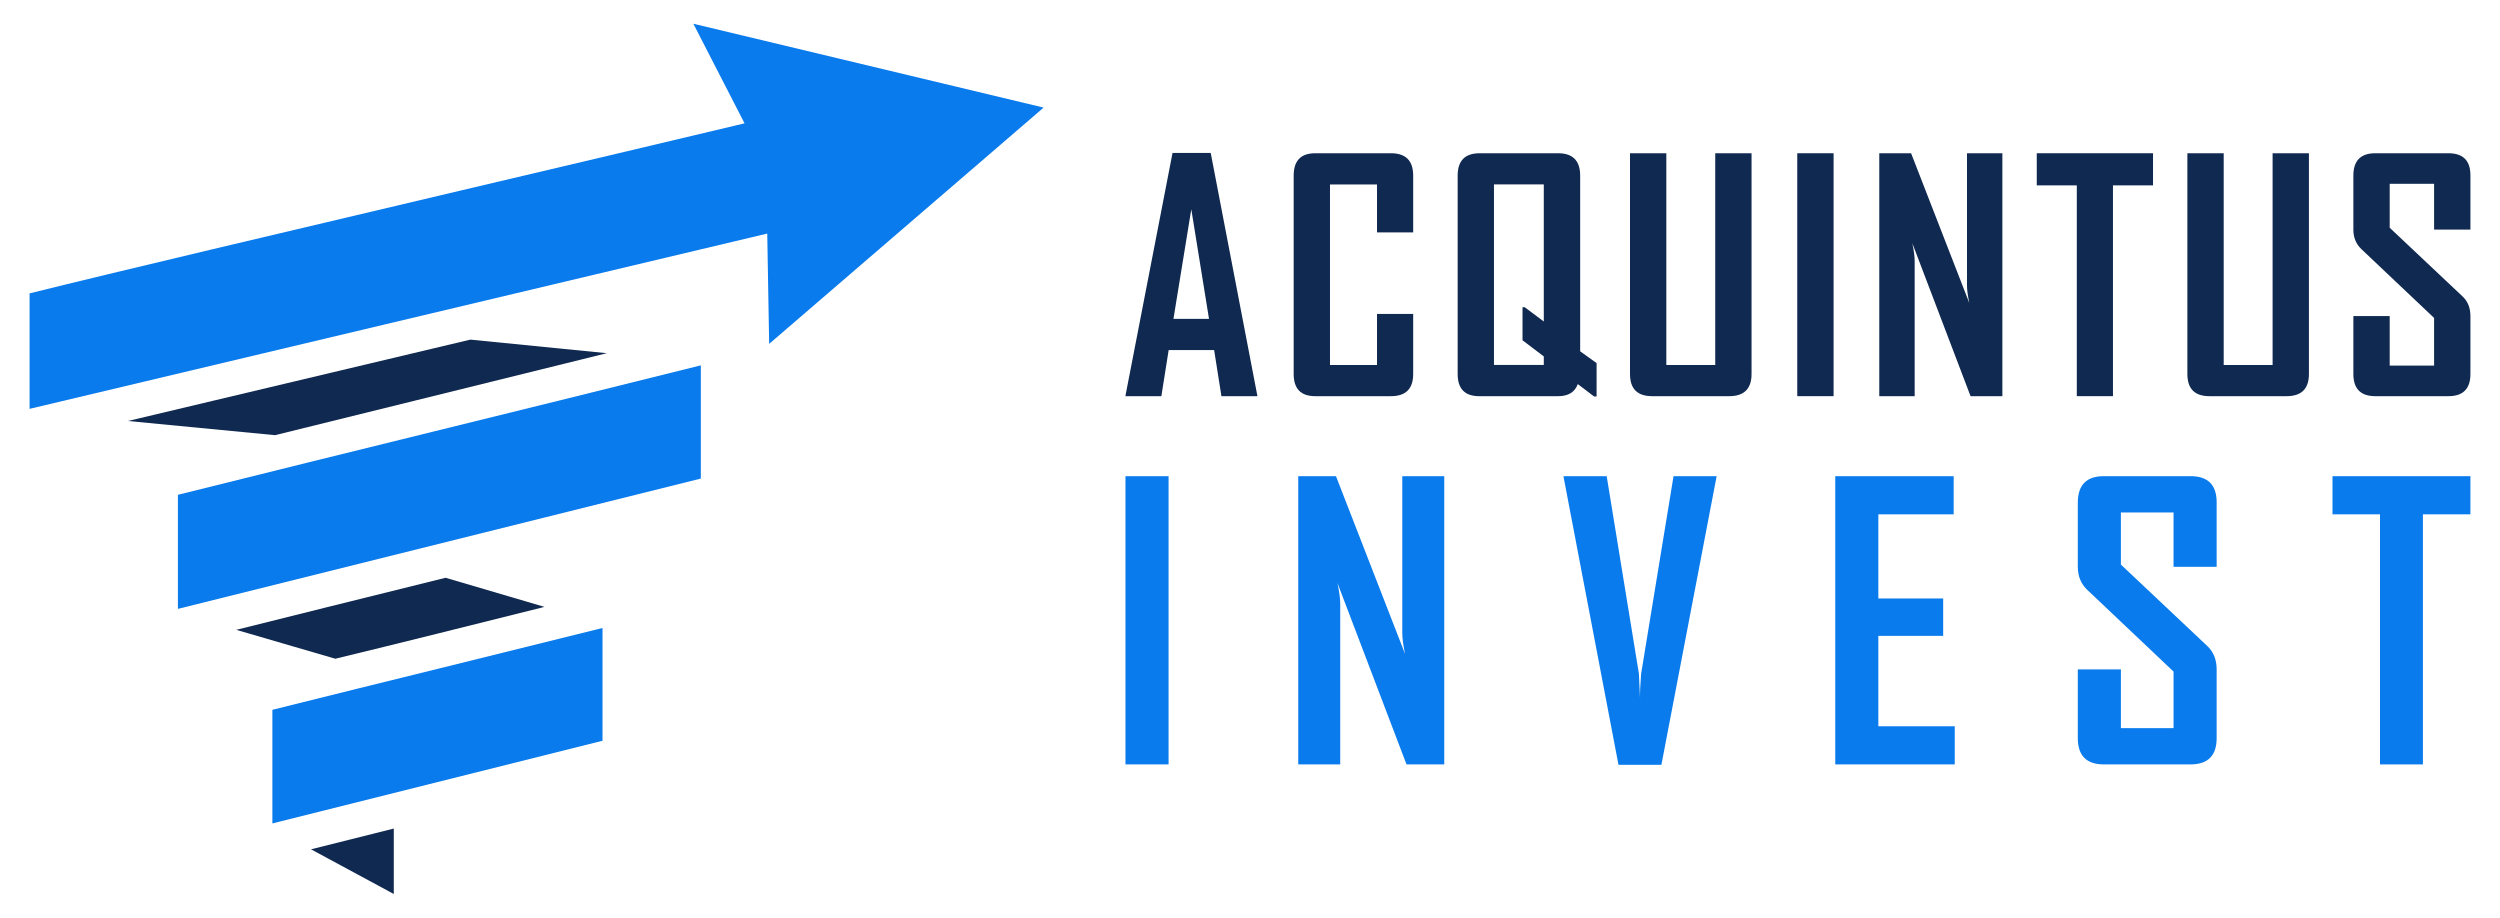 <?xml version="1.0" encoding="utf-8"?>
<!-- Generator: Adobe Illustrator 16.0.0, SVG Export Plug-In . SVG Version: 6.00 Build 0)  -->
<!DOCTYPE svg PUBLIC "-//W3C//DTD SVG 1.1//EN" "http://www.w3.org/Graphics/SVG/1.1/DTD/svg11.dtd">
<svg version="1.1" id="Calque_1" xmlns="http://www.w3.org/2000/svg" xmlns:xlink="http://www.w3.org/1999/xlink" x="0px" y="0px"
	 width="158px" height="58px" viewBox="0 0 158 58" enable-background="new 0 0 158 58" xml:space="preserve">
<g>
	<g>
		<g>
			<path fill="#102950" d="M79.47,25.038h-2.276l-0.461-2.913h-2.874l-0.461,2.913h-2.267v-0.039l2.973-15.334h2.413L79.47,25.038z
				 M76.409,20.152l-1.119-6.926l-1.128,6.926H76.409z"/>
			<path fill="#102950" d="M89.313,23.636c0,0.936-0.469,1.402-1.402,1.402h-4.788c-0.91,0-1.363-0.467-1.363-1.402V11.098
				c0-0.941,0.453-1.413,1.363-1.413h4.788c0.934,0,1.402,0.472,1.402,1.413v3.591h-2.286v-3.031h-2.972v11.409h2.972v-3.228h2.286
				V23.636z"/>
			<path fill="#102950" d="M100.903,25.058h-0.156l-1.03-0.784c-0.185,0.51-0.599,0.765-1.246,0.765h-4.983
				c-0.911,0-1.364-0.467-1.364-1.402V11.098c0-0.941,0.463-1.413,1.394-1.413h4.954c0.928,0,1.394,0.472,1.394,1.413v11.105
				l1.039,0.745V25.058z M97.568,23.066v-0.54l-1.345-1.02v-2.09h0.138l1.207,0.902v-8.662h-3.149v11.409H97.568z"/>
			<path fill="#102950" d="M110.698,23.636c0,0.936-0.471,1.402-1.412,1.402h-4.876c-0.931,0-1.394-0.467-1.394-1.402V9.685h2.296
				v13.382h3.091V9.685h2.295V23.636z"/>
			<path fill="#102950" d="M115.883,25.038h-2.296V9.685h2.296V25.038z"/>
			<path fill="#102950" d="M126.55,25.038h-2.011l-3.679-9.663c0.098,0.471,0.147,0.84,0.147,1.108v8.555h-2.237V9.685h2.011
				l3.68,9.468c-0.099-0.472-0.147-0.841-0.147-1.109V9.685h2.236V25.038z"/>
			<path fill="#102950" d="M136.07,11.716h-2.531v13.322h-2.285V11.716h-2.531V9.685h7.348V11.716z"/>
			<path fill="#102950" d="M145.924,23.636c0,0.936-0.471,1.402-1.412,1.402h-4.876c-0.931,0-1.394-0.467-1.394-1.402V9.685h2.296
				v13.382h3.09V9.685h2.296V23.636z"/>
			<path fill="#102950" d="M156.131,23.636c0,0.936-0.465,1.402-1.394,1.402h-4.62c-0.922,0-1.384-0.467-1.384-1.402v-3.66h2.296
				v3.13h2.806v-3.012l-4.601-4.355c-0.334-0.32-0.501-0.729-0.501-1.227v-3.414c0-0.941,0.462-1.413,1.384-1.413h4.62
				c0.929,0,1.394,0.465,1.394,1.394v3.434h-2.296v-2.895h-2.806v2.776l4.602,4.337c0.333,0.313,0.5,0.729,0.5,1.245V23.636z"/>
		</g>
		<g>
			<path fill="#097BED" d="M73.854,48.311h-2.724V30.095h2.724V48.311z"/>
			<path fill="#097BED" d="M91.277,48.311h-2.385l-4.365-11.465c0.117,0.559,0.175,0.998,0.175,1.315v10.149h-2.653V30.095h2.385
				l4.365,11.232c-0.116-0.559-0.175-0.997-0.175-1.315v-9.917h2.653V48.311z"/>
			<path fill="#097BED" d="M108.492,30.095l-3.491,18.239h-2.713l-3.479-18.239h2.734l2.037,12.489
				c0.016,0.357,0.039,0.877,0.07,1.56c-0.008-0.357,0.016-0.876,0.069-1.56l2.048-12.489H108.492z"/>
			<path fill="#097BED" d="M123.541,48.311h-7.553V30.095h7.484v2.41h-4.761v5.318h4.097v2.363h-4.097v5.715h4.829V48.311z"/>
			<path fill="#097BED" d="M140.092,46.646c0,1.109-0.55,1.664-1.652,1.664h-5.482c-1.093,0-1.641-0.555-1.641-1.664v-4.342h2.724
				v3.713h3.328v-3.573l-5.458-5.168c-0.396-0.38-0.594-0.865-0.594-1.455v-4.051c0-1.117,0.548-1.676,1.641-1.676h5.482
				c1.103,0,1.652,0.552,1.652,1.654v4.072h-2.724v-3.433h-3.328v3.293l5.459,5.146c0.395,0.372,0.593,0.864,0.593,1.478V46.646z"/>
			<path fill="#097BED" d="M156.131,32.505h-3.003v15.806h-2.712V32.505h-3.002v-2.41h8.717V32.505z"/>
		</g>
	</g>
	<g id="_2370678712912">
		<path fill="#102950" d="M38.351,22.322l-8.625-0.858L8.083,26.607l9.299,0.896c2.984-0.738,5.97-1.475,8.954-2.211
			C30.341,24.304,34.348,23.316,38.351,22.322L38.351,22.322z"/>
		<path fill="#102950" d="M34.411,38.355l-6.251-1.84c-2.464,0.609-4.928,1.223-7.391,1.834l-5.837,1.457l6.262,1.826
			c4.231-1.025,8.614-2.125,12.998-3.221L34.411,38.355L34.411,38.355z"/>
		<polygon fill="#102950" points="19.655,53.676 24.887,56.5 24.887,52.365 		"/>
		<path fill="#097BED" d="M44.293,23.09c-5.507,1.377-11.159,2.77-16.811,4.162c-5.361,1.321-10.721,2.641-16.239,4.02v7.209
			l33.05-8.236V23.09L44.293,23.09z"/>
		<path fill="#097BED" d="M38.079,39.688c-3.307,0.826-6.761,1.68-10.218,2.533c-3.498,0.863-6.997,1.727-10.647,2.639v7.18
			l20.865-5.225V39.688z"/>
		<path fill="#097BED" d="M46.476,7.933c-4.764,1.138-10.958,2.599-17.236,4.079c-10.887,2.57-22.025,5.198-27.37,6.529v7.298
			l46.62-11.078l0.121,6.972L65.957,6.8L43.82,1.5l3.235,6.294L46.476,7.933L46.476,7.933z"/>
	</g>
</g>
</svg>
